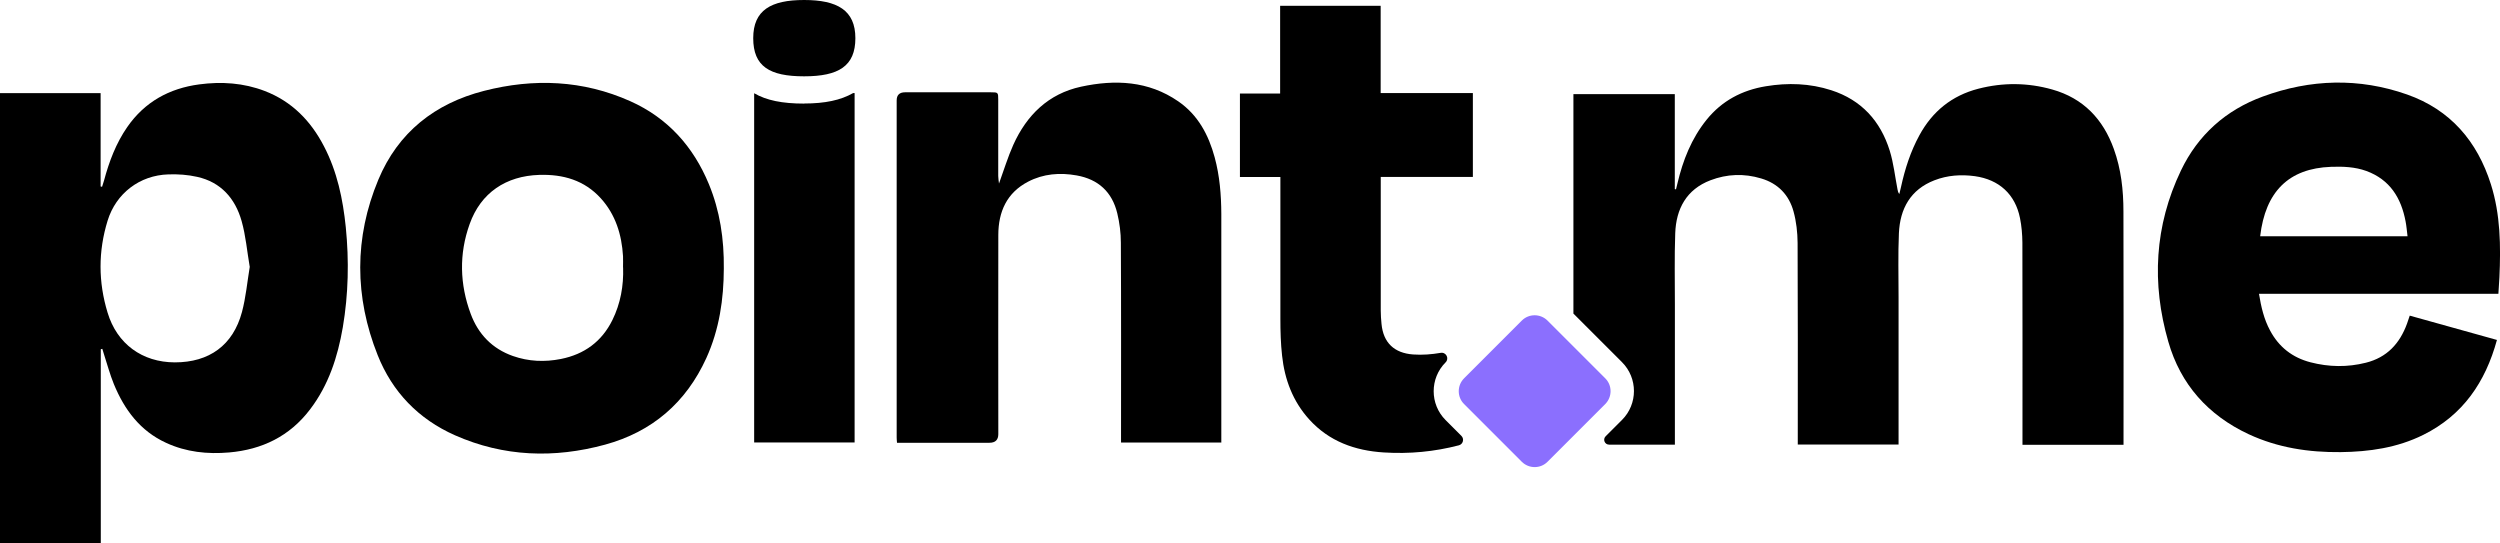 <!--?xml version="1.0" encoding="UTF-8"?--><svg id="Layer_1" xmlns="http://www.w3.org/2000/svg" version="1.1" viewBox="0 0 2941.7 639">
  <!-- Generator: Adobe Illustrator 29.3.1, SVG Export Plug-In . SVG Version: 2.1.0 Build 151)  -->
  <defs>
    <style>
      .st0 {
        fill: #8b6ffe;
      }
    </style>
  </defs>
  <path d="M118.6,411v228H0V109.6h118.4v109.8c.6.1,1.1.3,1.7.4.8-2.4,1.6-4.8,2.3-7.3,6-22.4,14.1-43.9,27.4-63.1,20.6-29.6,49.4-45.4,84.6-50.1,26.3-3.5,52.2-1.8,77.2,7.8,31.9,12.3,54.1,35.1,69.6,65,15.6,29.9,22.3,62.2,25.7,95.4,3.9,39.3,3.1,78.5-3.5,117.5-6,34.9-16.7,68.1-38.6,96.8-24,31.6-56.4,47.2-95.2,50.6-25.5,2.2-50.5-.4-74.1-11.3-30.6-14-49.1-39-61.5-69.1-4.7-11.5-7.9-23.7-11.8-35.6-.6-2-1.2-3.9-1.8-5.9-.6.1-1.2.2-1.8.4ZM293.8,313.7c-3.1-18-4.6-36.3-9.5-53.6-7.5-26.5-24.3-45.8-52.3-52-11-2.5-22.6-3.3-33.9-2.9-33.7,1-61.6,22.3-71.5,54.5-11.1,36-11,72.2,0,108.2,11.1,36.8,40.8,58.4,79.1,58.5,40.5,0,68.5-20.1,79-59.2,4.6-17.2,6.2-35.3,9.2-53.4Z"></path>
  <path d="M851.7,316c-.1,35.7-5.2,71.5-20.6,105.4-23.9,52.4-63.8,86.7-119.1,101.8-59.8,16.3-119.1,14.4-176.6-11-43.1-19.1-73.8-51.1-91-94.3-27.3-68.5-27.7-138.2.8-206.5,23.2-55.6,66.5-89.7,124.4-104.5,58.5-15,116.4-12.7,172.1,12.2,44,19.7,74.1,53.3,92.4,97.5,13,31.5,18,64.6,17.6,99.6ZM733.1,314.7c0-4.4.2-8.8,0-13.2-1.5-25.4-8.8-49-26.1-68.1-19.3-21.3-44.3-28.5-72.5-27.6-39.1,1.2-68.8,21-81.9,57.9-12.6,35.1-11.7,70.8,1.3,105.7,8.8,23.7,25.2,40.9,49.6,49.5,18.5,6.5,37.4,7.3,56.5,3.5,27.6-5.5,48.1-20.5,60.6-45.8,9.6-19.5,13.3-40.3,12.6-61.9Z"></path>
  <path d="M2939.8,345.7h-281.7c2.5,15.3,5.8,29.8,13,43.1,10.4,19.6,26.4,32,47.6,37.5,21.6,5.6,43.4,6,65.2.5,24.8-6.2,39.9-22.6,48.4-46,1-2.9,2-5.8,3.2-9.4,34.2,9.5,68.2,19,102.6,28.6-13.6,49.7-40,88.5-86.7,111.7-30.6,15.2-63.5,19.9-97.2,20.3-37.5.4-73.9-5.1-108.3-21.1-47.7-22.3-80.1-58.6-94.5-108.9-19.8-68.6-16.2-136.4,14.9-201.4,20-41.8,52.8-71.1,96.3-87,56.1-20.6,113.2-22.3,169.8-2.4,50.8,17.9,82.5,54.9,98.6,105.7,11.3,35.7,11.7,72.6,10,109.6-.3,6.1-.8,12.2-1.2,19.3ZM2659.5,278h173.4c-.8-6.3-1.2-12-2.3-17.5-5.2-27.6-18.4-49.1-46.1-59.3-13.5-4.9-27.6-5.4-41.6-4.9-50,1.8-77.3,29.4-83.4,81.7Z"></path>
  <path d="M1437.3,520.7h-118.2c0-2.6,0-4.9,0-7.2,0-76,.2-152-.2-227.9,0-11.5-1.5-23.3-4.2-34.5-6-25.1-22.3-40.2-47.9-44.7-19.7-3.5-39.1-2-57.1,7.4-25.1,13.1-34.9,35.4-35,62.5-.2,78.2,0,156.4,0,234.5q0,10.2-10.5,10.2c-33.6,0-67.3,0-100.9,0h-7.8c-.2-2.4-.4-4.3-.4-6.2,0-132.2,0-264.4,0-396.6q0-9.6,9.9-9.6c33.6,0,67.3,0,100.9,0,8.6,0,8.7.1,8.7,8.9,0,29.9,0,59.7,0,89.6,0,2.9.6,5.8.9,8.9,5.7-15.6,10.3-31,16.8-45.5,15.8-35.1,41.4-60.2,79.8-68.5,39.9-8.6,79.2-7,114.4,17.3,23.2,16,35.6,39.4,42.8,65.9,5.9,21.8,7.7,44.1,7.8,66.5,0,87.4,0,174.8,0,262.2v6.7Z"></path>
  <path d="M886.3,44.9c0-33,21-44.9,59.9-44.9s60.3,12,60.3,44.9-19.7,44.9-60.3,44.9-59.9-11.6-59.9-44.9Z"></path>
  <path class="st0" d="M1722.7,445.2l68-68c8.3-8.3,21.8-8.3,30.2,0l30.5,30.5,37.5,37.5c8.3,8.3,8.3,21.8,0,30.2l-68,68c-8.3,8.3-21.8,8.3-30.2,0l-68-68c-8.3-8.3-8.3-21.8,0-30.2Z"></path>
  <path d="M946.3,121.9c-25.9,0-44.5-3.8-58.9-12.2v410.9h118.2V109.5h-1.7c-14.7,8.4-33.2,12.3-57.7,12.3Z"></path>
  <path d="M1624.6,208.2h108.5v-98.7h-108.5V6.8h-118.3v103.3h-47.3v98.2h47.6v9.7c0,52.4-.1,104.8,0,157.2,0,14.4.4,29,2,43.3,3,28.1,12.7,53.8,31.9,75,23.4,25.9,53.9,36.8,87.9,38.9,30,1.9,59.4-.9,88.2-8.4,5-1.3,6.6-7.5,3-11.1l-18.6-18.6c-18.7-18.7-18.7-49.2,0-67.9,4.6-4.6.6-12.3-5.8-11.2-10.6,1.8-21.4,2.7-32.4,1.9-22.2-1.6-35.1-13.8-37.2-35.9-.5-5.2-.9-10.5-.9-15.7,0-50,0-100,0-149.9v-7.2Z"></path>
  <path d="M2498.6,248.7c0-24.9-2.7-49.6-11.3-73.4-12.7-35.3-36-59.7-72.5-70-28.7-8.1-57.8-8.4-86.9-.9-31.3,8.1-54.1,26.7-69.4,54.8-10.4,19.1-17,39.6-21.6,60.7-.6,2.8-1.3,5.6-2,8.4-1.6-1.9-1.7-3.6-2.1-5.2-3-15.3-4.6-31-9.2-45.8-10.9-34.9-33.2-59.6-68.7-71.1-25.3-8.2-51.1-9-77.1-4.7-28,4.6-51.7,17.1-69.7,39.4-17.8,22.1-27.9,47.7-34.3,75-.5,2.3-1.1,4.6-1.7,6.9-.5,0-.9-.2-1.4-.3v-111.7h-119.3v258.2l57.2,57.2c18.7,18.7,18.7,49.2,0,67.9l-4.1,4.1-15.2,15.2c-3.6,3.6-1.1,9.8,4.1,9.8h77.4v-8.1c0-52.2,0-104.4,0-156.6,0-28-.6-56,.4-83.9,1-28.9,13.2-51.7,41.5-62.5,19.4-7.4,39.5-8.2,59.7-2.1,19.8,5.9,32.7,19.4,38,38.8,3.3,11.9,4.7,24.7,4.8,37.1.4,76.4.2,152.9.2,229.3v7.9h118.6v-8.2c0-55.1,0-110.1,0-165.2,0-25.1-.7-50.3.4-75.3,1.3-28.8,13.6-51.4,41.9-62.3,15.2-5.9,31.3-7,47.5-4.8,28.5,4,47.5,21.3,53.1,49.4,1.9,9.4,2.7,19.2,2.8,28.8.2,76.7.1,153.3.1,230v7.9h118.9v-5.8c0-89.7.2-179.3-.1-269Z"></path>
</svg>
